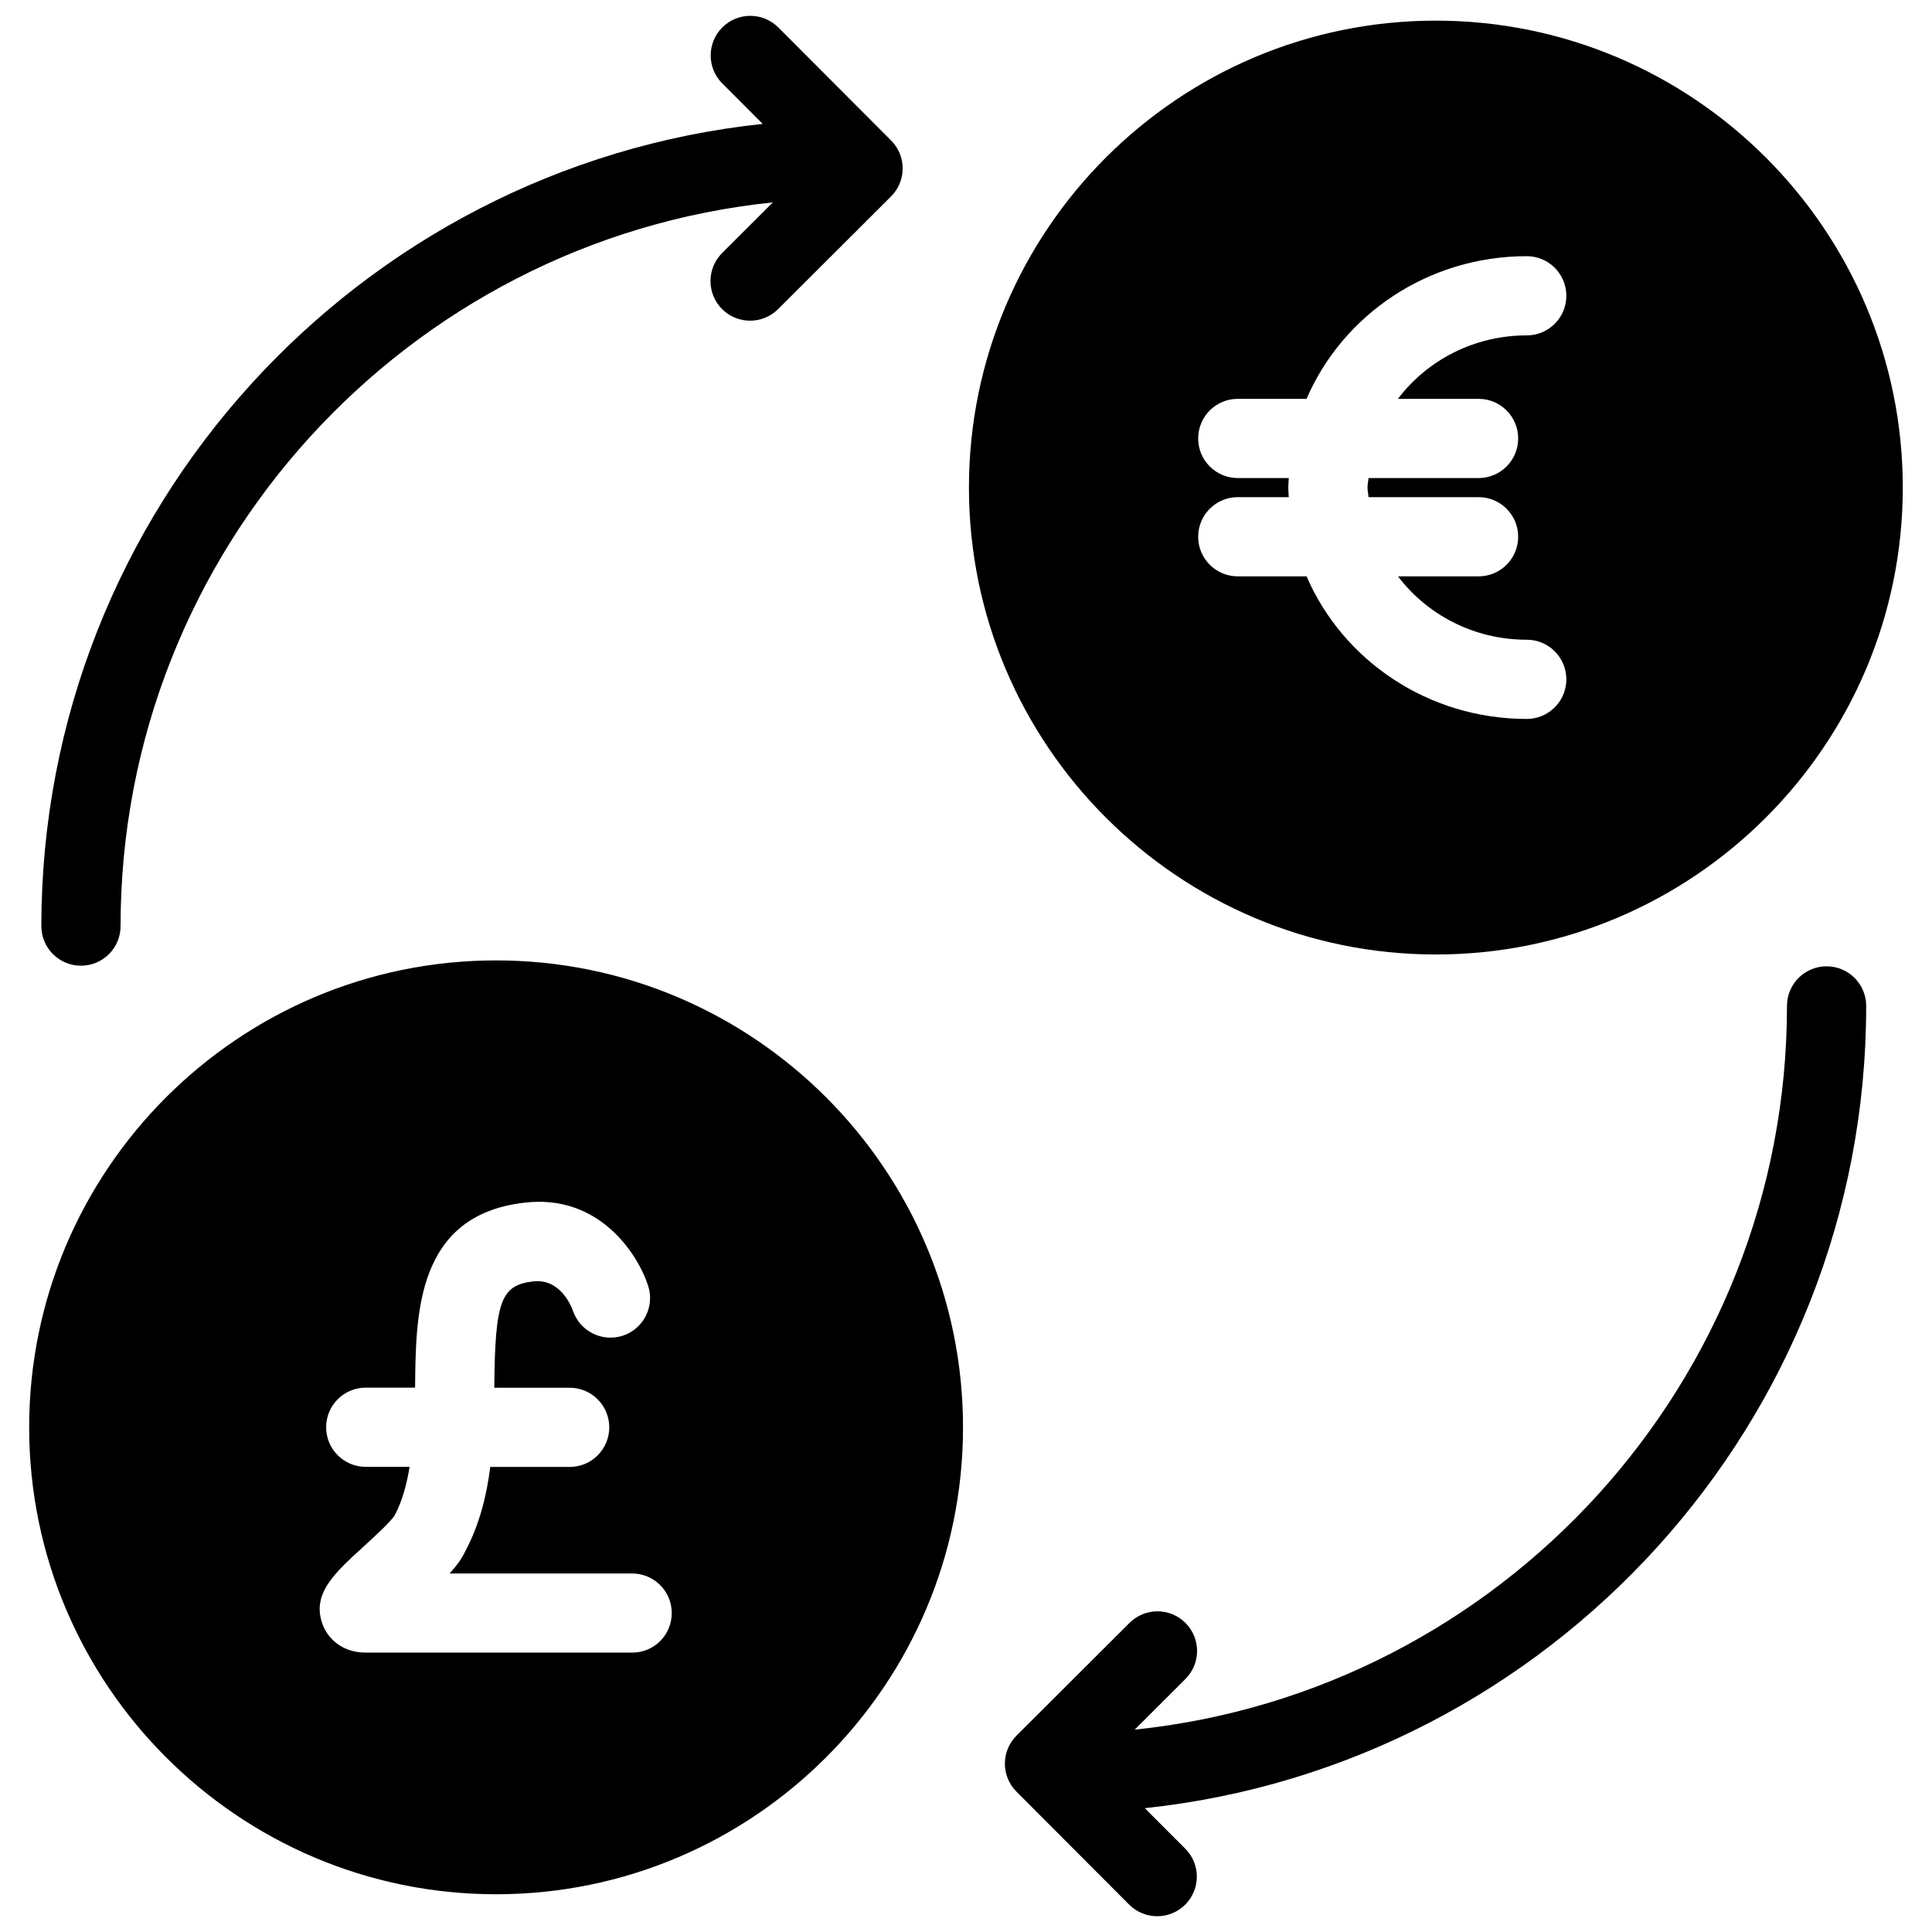 <?xml version="1.0" encoding="UTF-8"?>
<!-- Uploaded to: ICON Repo, www.iconrepo.com, Generator: ICON Repo Mixer Tools -->
<svg width="800px" height="800px" version="1.1" viewBox="144 144 512 512" xmlns="http://www.w3.org/2000/svg">
 <defs>
  <clipPath id="a">
   <path d="m151 148.09h498v503.81h-498z"/>
  </clipPath>
 </defs>
 <g clip-path="url(#a)">
  <path d="m380.14 196.05-29.934 29.871c-2.047 2.035-4.734 3.066-7.422 3.066s-5.383-1.027-7.43-3.086c-4.094-4.106-4.082-10.738 0.012-14.84l13.457-13.426c-96.984 10.012-172.87 92.195-172.87 191.79 0 5.805-4.703 10.496-10.496 10.496s-10.496-4.691-10.496-10.496c0-110.24 83.883-201.23 191.16-212.59l-10.715-10.727c-4.094-4.106-4.082-10.738 0.012-14.84 4.106-4.094 10.746-4.094 14.852 0.02l29.871 29.934c4.109 4.09 4.098 10.734-0.004 14.828zm258.42 214.53c0-5.805-4.703-10.496-10.496-10.496-5.793 0-10.496 4.691-10.496 10.496 0 99.574-75.875 181.76-172.86 191.79l13.445-13.426c4.106-4.094 4.113-10.738 0.02-14.84-4.094-4.113-10.738-4.113-14.84-0.02l-29.945 29.871c-1.973 1.973-3.074 4.629-3.086 7.422 0 2.781 1.102 5.457 3.066 7.422l29.871 29.934c2.047 2.059 4.746 3.086 7.43 3.086 2.676 0 5.363-1.027 7.422-3.066 4.106-4.106 4.113-10.738 0.012-14.84l-10.715-10.727c107.3-11.371 191.17-102.36 191.17-212.6zm9.699-137.37c0 68.234-55.512 123.74-123.74 123.74-68.223 0-123.74-55.504-123.74-123.74s55.516-123.74 123.74-123.74c68.223 0 123.74 55.504 123.74 123.74zm-133.79-23.512c7.672-10.141 20.07-16.816 34.133-16.816 5.793 0 10.496-4.691 10.496-10.496 0-5.805-4.703-10.496-10.496-10.496-26.262 0-48.816 15.629-58.348 37.809h-18.23c-5.793 0-10.496 4.691-10.496 10.496 0 5.805 4.703 10.496 10.496 10.496h13.52c-0.031 0.84-0.137 1.668-0.137 2.519 0 0.859 0.094 1.691 0.137 2.539h-13.52c-5.793 0-10.496 4.691-10.496 10.496 0 5.805 4.703 10.496 10.496 10.496h18.242c9.531 22.156 32.086 37.785 58.336 37.785 5.793 0 10.496-4.691 10.496-10.496 0-5.805-4.703-10.496-10.496-10.496-14.055 0-26.441-6.664-34.113-16.793h21.348c5.793 0 10.496-4.691 10.496-10.496 0-5.805-4.703-10.496-10.496-10.496h-29.168c-0.051-0.859-0.262-1.668-0.262-2.539 0-0.859 0.211-1.668 0.262-2.519h29.168c5.793 0 10.496-4.691 10.496-10.496 0-5.805-4.703-10.496-10.496-10.496zm-115.26 272.56c0 68.234-55.512 123.74-123.74 123.74-68.223-0.004-123.74-55.504-123.74-123.74 0-68.234 55.512-123.74 123.74-123.74 68.227 0 123.74 55.504 123.74 123.74zm-77.188 49.227c0-5.805-4.703-10.496-10.496-10.496h-48.367c1.891-2.09 3.285-4.008 4.144-5.898 3.777-7.106 5.668-14.715 6.621-22.336h21.043c5.793 0 10.496-4.691 10.496-10.496 0-5.805-4.703-10.496-10.496-10.496h-19.973v-0.453c0.219-22.598 1.773-26.742 10.359-27.73 6.969-0.777 9.941 6.266 10.465 7.734 1.828 5.457 7.695 8.418 13.184 6.676 5.512-1.785 8.543-7.695 6.769-13.215-2.781-8.605-13.121-24.426-32.801-22.051-28.508 3.266-28.77 29.324-28.957 48.355 0 0.219-0.012 0.441-0.012 0.66h-13.074c-5.793 0-10.496 4.691-10.496 10.496s4.703 10.496 10.496 10.496h11.629c-0.777 4.566-1.898 8.965-3.945 12.824-0.988 1.668-5.773 6.035-8.344 8.375-7.734 7.055-13.844 12.605-10.707 20.719 1.363 3.539 5.07 7.305 11.367 7.305h70.605c5.797 0.027 10.488-4.668 10.488-10.469z"/>
 </g>
</svg>